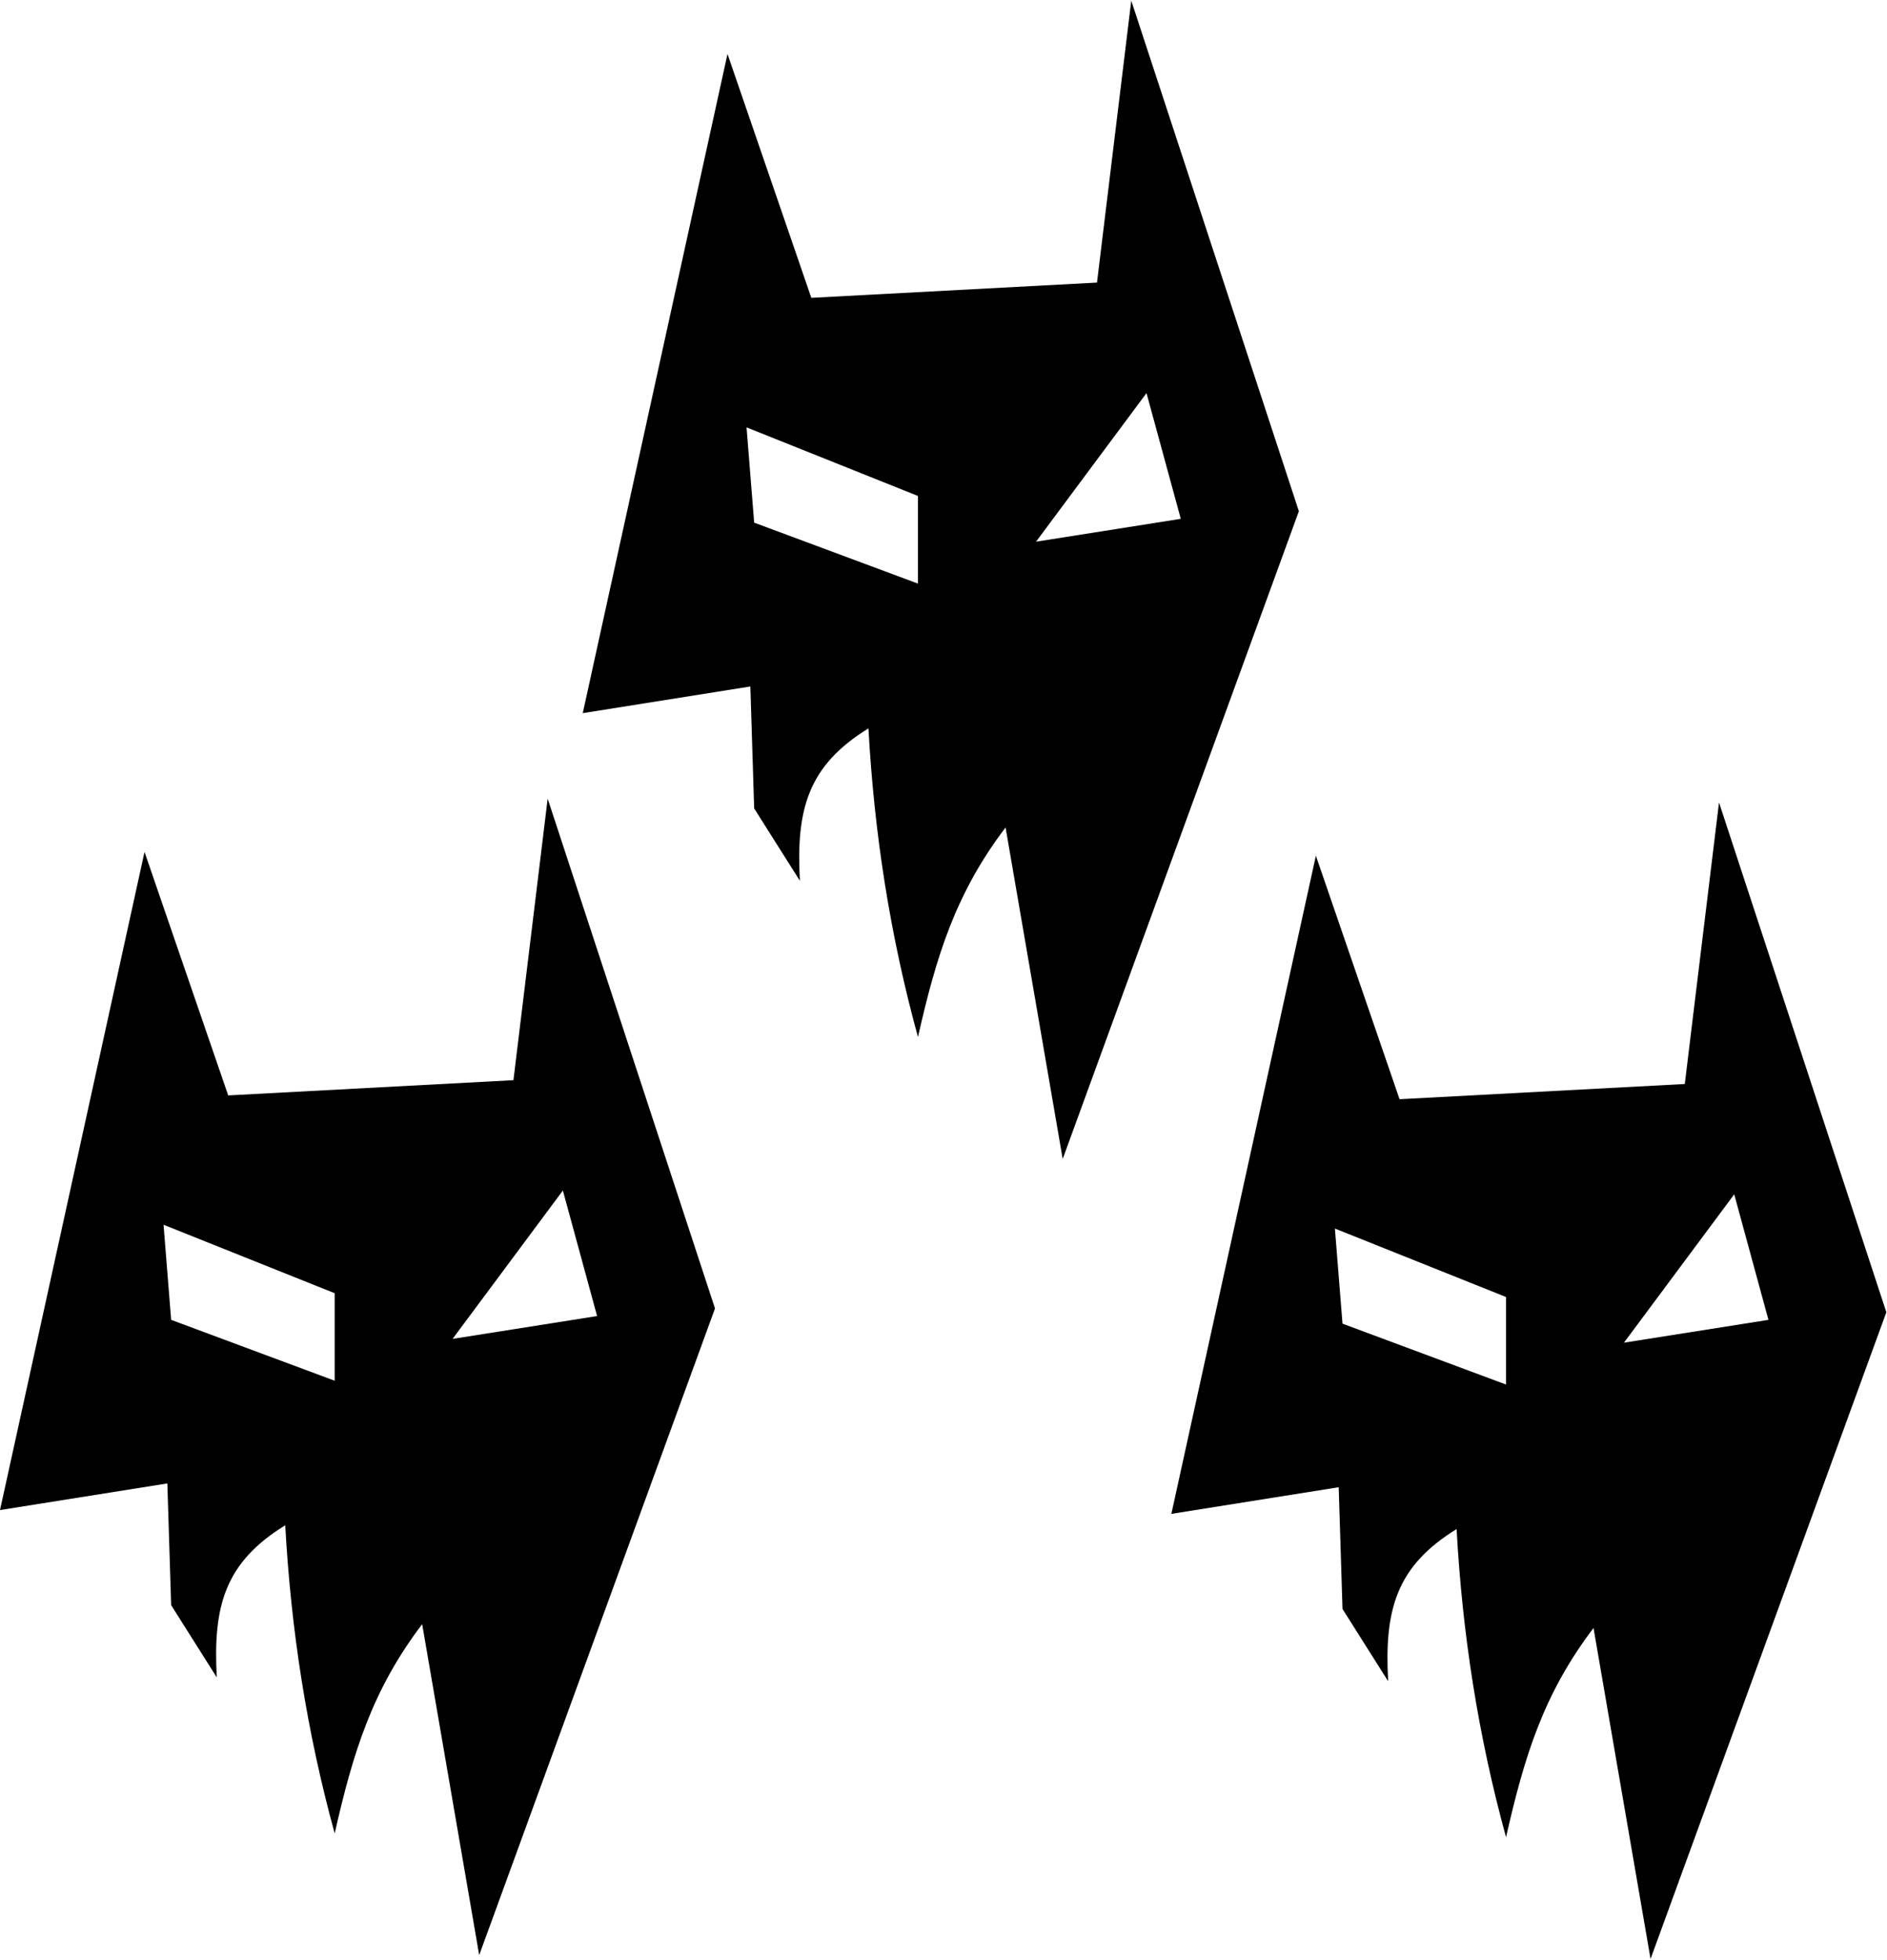 <svg width="770.485" height="800" viewBox="0 0 203.857 211.667" version="1.1" id="svg8"
    xmlns="http://www.w3.org/2000/svg" xmlns:svg="http://www.w3.org/2000/svg"
    xmlns:rdf="http://www.w3.org/1999/02/22-rdf-syntax-ns#" xmlns:cc="http://creativecommons.org/ns#"
    xmlns:dc="http://purl.org/dc/elements/1.1/">
    <g id="layer1" transform="translate(3.024,-35.063)">
        <g id="g867" transform="matrix(1.087,0,0,1.087,0.264,-21.558)">
            <path id="path826" transform="scale(0.265)"
                d="M 412.857,196.805 400,302.52 l -107.143,5.715 -31.43,-91.43 -54.285,247.145 62.857,-10 1.428,45.713 17.145,27.143 c -1.48,-26.885 3.058,-43.179 25.713,-57.143 2.177,39.456 8.105,77.586 18.572,115.715 6.887,-30.363 14.049,-53.789 32.857,-78.572 l 21.428,124.287 88.572,-242.857 z m 5.715,147.145 12.855,47.143 -54.285,8.57 z m -150,12.855 64.285,25.715 v 32.857 l -61.43,-22.857 z"
                fill="#000000" fill-opacity="1" stroke="none" stroke-width="1px" stroke-linecap="butt"
                stroke-linejoin="miter" stroke-opacity="1" />
            <path id="path826-1"
                d="m 167.821,131.824 -3.402,27.97 -28.348,1.512 -8.316,-24.191 -14.363,65.39 16.631,-2.646 0.378,12.095 4.536,7.181 c -0.392,-7.113 0.809,-11.424 6.803,-15.119 0.576,10.44 2.144,20.528 4.914,30.616 1.822,-8.033 3.717,-14.232 8.694,-20.789 l 5.669,32.884 23.435,-64.256 z m 1.512,38.932 3.401,12.473 -14.363,2.268 z m -39.688,3.401 17.009,6.804 v 8.694 l -16.253,-6.048 z"
                fill="#000000" fill-opacity="1" stroke="none" stroke-width="0.265px" stroke-linecap="butt"
                stroke-linejoin="miter" stroke-opacity="1" />
            <path id="path826-1-0"
                d="m 51.405,131.446 -3.402,27.97 -28.348,1.512 -8.316,-24.191 -14.363,65.39 16.631,-2.646 0.378,12.095 4.536,7.181 c -0.392,-7.113 0.809,-11.424 6.803,-15.119 0.576,10.44 2.144,20.528 4.914,30.616 1.822,-8.033 3.717,-14.232 8.694,-20.789 l 5.669,32.884 23.435,-64.256 z m 1.512,38.932 3.401,12.473 -14.363,2.268 z m -39.688,3.401 17.009,6.804 v 8.694 l -16.253,-6.048 z"
                fill="#000000" fill-opacity="1" stroke="none" stroke-width="0.265px" stroke-linecap="butt"
                stroke-linejoin="miter" stroke-opacity="1" />
        </g>
    </g>
</svg>
